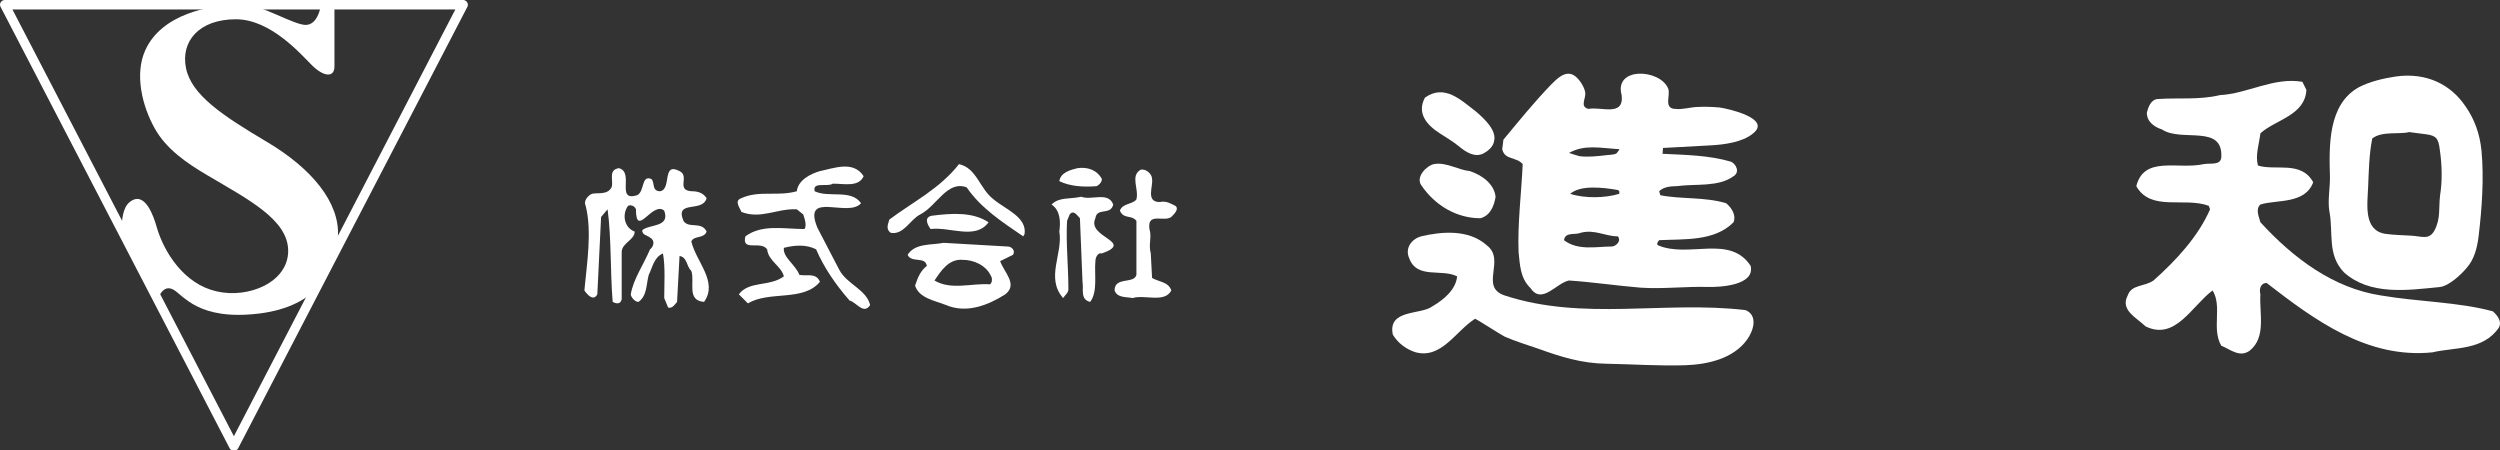 <?xml version="1.0" encoding="utf-8"?>
<!-- Generator: Adobe Illustrator 16.0.3, SVG Export Plug-In . SVG Version: 6.00 Build 0)  -->
<!DOCTYPE svg PUBLIC "-//W3C//DTD SVG 1.1 Tiny//EN" "http://www.w3.org/Graphics/SVG/1.1/DTD/svg11-tiny.dtd">
<svg version="1.1" baseProfile="tiny" id="レイヤー_1"
	 xmlns="http://www.w3.org/2000/svg" xmlns:xlink="http://www.w3.org/1999/xlink" x="0px" y="0px" width="194.238px" height="35px"
	 viewBox="0 0 194.238 35" xml:space="preserve">
<rect x="0" y="0" width="194.238" height="35" fill="#333333" stroke="none"/>
<g>
	<g>
		<path fill="#FFFFFF" d="M0.361,0C0.238,0,0.119,0.077,0.054,0.18C-0.013,0.284-0.02,0.433,0.045,0.534l17.802,34.303
			C17.923,34.969,18.019,35,18.171,35c0.157,0,0.253-0.031,0.329-0.163L36.311,0.534c0.06-0.105,0.06-0.25-0.017-0.354
			C36.233,0.077,36.114,0,35.995,0H0.361z M35.378,0.736c-0.514,1.013-16.595,31.973-17.207,33.155
			C17.563,32.709,1.488,1.749,0.965,0.736C2.107,0.736,34.245,0.736,35.378,0.736z"/>
		<path fill="#FFFFFF" d="M25.985,0.542c0,0,0,3.684,0,4.61c0,0.931-0.874,0.789-1.739-0.073c-0.86-0.853-3.208-3.582-5.917-3.582
			c-2.875,0-4.303,1.723-3.877,3.803c0.431,2.074,2.79,3.651,6.294,5.729c3.5,2.074,5.654,4.723,5.51,7.31
			c-0.144,2.576-1.437,5.451-6.149,6.024c-4.717,0.566-5.859-1.438-6.647-1.866c-0.793-0.427-1.148,0.64-1.148,0.64l-2.865-5.292
			c0.013-0.669,0.071-1.729,0.646-2.16c1.169-0.912,1.854,1.15,2.074,1.932c0.575,2.011,2.152,4.453,4.648,5.017
			c2.505,0.587,5.575-0.711,5.575-3.139c0-2.449-3.145-4.015-6.293-5.886c-1.568-0.926-3.174-2.009-4.082-3.645
			c-0.961-1.717-1.576-4.19-0.728-6.062c1.265-2.787,4.914-3.556,7.678-3.556c1.288,0,3.855,1.589,4.784,1.589
			c0.928,0,1.146-1.363,1.146-1.363L25.985,0.542z"/>
	</g>
	<g>
		<g>
			<g>
				<path fill="#FFFFFF" d="M179.196,6.986c-0.112,1.992-2.409,2.31-3.573,3.372c-0.104,0.847-0.408,1.706-0.192,2.503
					c1.356,0.433,3.356-0.406,4.295,1.298c-0.642,1.73-2.841,1.333-4.103,1.73c-0.408,0.373-0.104,0.969,0,1.381
					c2.59,2.821,5.672,5.119,9.369,5.687c2.932,0.5,6.002,0.5,8.696,1.234c0.32,0.295,0.734,0.769,0.461,1.265
					c-1.229,1.793-3.434,1.51-5.153,1.919c-5.072,0.521-9.172-2.514-12.886-5.387c-0.487,0-0.592,0.486-0.487,0.875
					c-0.104,1.428,0.487,3.33-0.837,4.386c-0.773,0.552-1.471-0.085-2.203-0.39c-0.771-1.303,0.096-3.063-0.677-4.293
					c-1.632,1.229-2.896,3.92-5.203,2.793c-0.722-0.693-1.99-1.269-1.39-2.402c0.299-0.867,1.271-0.662,2.002-1.162
					c1.806-1.607,3.479-3.432,4.397-5.532l-0.104-0.273c-1.899-0.704-4.498,0.476-5.627-1.525c0.603-2.4,3.234-1.268,5.232-1.712
					c0.499-0.095,1.271,0.11,1.368-0.48c0.198-2.678-3.067-1.194-4.599-2.211c-0.572-0.188-1.183-0.574-1.183-1.31
					c0.104-0.394,0.31-1.06,0.9-1.06c1.514-0.104,3.198,0.083,4.782-0.302c2.1-0.095,4.203-1.425,6.404-1.031L179.196,6.986z"/>
				<path fill="#FFFFFF" d="M191.554,8.257c-1.142-1.704-3.06-2.658-5.447-2.308c-0.933,0.141-1.976,0.385-2.818,0.82
					c-2.426,1.323-2.33,4.569-2.264,6.939c0.021,0.844-0.197,1.931-0.035,2.757c0.307,1.623-0.192,3.333,1.129,4.699
					c2.002,1.793,4.871,1.402,7.467,1.131c0.695-0.082,1.639-0.975,2.041-1.455c0.625-0.688,0.848-1.625,0.952-2.513
					c0.253-2.12,0.423-4.503,0.22-6.631C192.666,10.381,192.248,9.242,191.554,8.257z M189.584,15.169
					c-0.122,0.966,0.058,1.815-0.437,2.737c-0.416,0.764-0.985,0.452-1.789,0.405c-0.668-0.041-1.336-0.047-2.037-0.144
					c-1.678-0.275-1.393-2.215-1.329-3.611c0.052-1.201,0.071-2.563,0.323-3.801c0.773-0.592,2.104-0.295,2.869-0.493
					c0.428,0.067,0.869,0.105,1.283,0.166c0.819,0.11,0.988,0.309,1.098,1.232C189.729,12.791,189.769,14.028,189.584,15.169z"/>
			</g>
			<g>
				<path fill="#FFFFFF" d="M116.088,10.948c-0.063,0.356-0.304,0.677-0.801,0.957c-0.683,0.375-1.384-0.085-1.906-0.512
					c-0.481-0.403-1-0.691-1.516-1.033c-1.009-0.65-1.808-1.561-1.153-2.774c1.52-1.085,2.795,0.187,3.973,1.089
					C115.401,9.286,116.276,10.141,116.088,10.948z"/>
				<path fill="#FFFFFF" d="M116.2,15.285c-0.112,0.704-0.408,1.474-1.186,1.671c-1.807,0-3.52-0.967-4.608-2.594
					c-0.404-0.639,0.444-1.511,1.034-1.619c0.953-0.151,1.843,0.461,2.765,0.551C115.121,13.598,116.088,14.269,116.2,15.285z"/>
				<path fill="#FFFFFF" d="M115.511,19.055c1.51,1.133-0.599,3.24,1.397,3.902c6.11,2.003,12.397,0.396,18.707,1.135
					c0.997,0.406,0.618,1.611,0.137,2.277c-1.062,1.499-3.073,1.943-4.778,2.006c-2.05,0.07-4.119-0.08-6.162-0.115
					c-1.939-0.027-3.549-0.539-5.355-1.188c-0.855-0.293-1.738-0.563-2.563-0.924c-0.218-0.104-2.246-1.399-2.281-1.385
					c-1.492,0.934-2.609,3.135-4.609,2.611c-0.71-0.211-1.387-0.701-1.791-1.381c-0.402-1.999,2.195-1.508,3.085-2.198
					c0.915-0.534,1.823-1.321,1.913-2.325c-1.207-0.611-3.109,0.225-3.709-1.379c-0.391-0.836,0.206-1.527,0.906-1.729
					C112.002,17.991,114.104,17.795,115.511,19.055z"/>
				<path fill="#FFFFFF" d="M132.897,11.294c1.047-0.054,2.48-0.238,3.299-0.919c1.484-1.162-1.924-1.934-2.59-2.023
					c-0.594-0.054-1.188-0.068-1.746-0.04c-0.506,0.015-1.17,0.213-1.659,0.151c-0.996,0-0.386-1.076-0.591-1.582
					c-0.635-1.54-4.229-1.706-3.616,0.505c0.203,1.716-1.591,0.879-2.574,1.076c-0.705-0.17-0.188-0.807-0.256-1.265
					c-0.047-0.449-0.529-1.166-0.917-1.368c-0.671-0.354-1.296,0.306-1.751,0.762c-1.312,1.356-2.511,2.847-3.688,4.259
					l-0.093,0.741c0.192,0.863,1.085,0.571,1.591,1.159c-0.098,2.205-0.408,4.647-0.32,6.844c0.111,0.971,0.111,2,0.929,2.793
					c0.885,1.311,2-0.4,2.987-0.594c1.858,0.125,3.695,0.404,5.551,0.555c1.766,0.121,3.48-0.105,5.246-0.053
					c0.859,0.02,3.673-0.09,3.318-1.637c-1.617-2.473-4.815-0.568-7.209-1.605c-0.119-0.094,0-0.291,0.102-0.393
					c1.986-0.098,4.298,0.102,5.777-1.392c0.209-0.511-0.102-1.095-0.58-1.482c-1.711-0.503-3.515-0.296-5.11-0.619l-0.087-0.311
					c0.296-0.302,0.81-0.395,1.382-0.395c1.437-0.195,3.217,0.093,4.396-0.772c0.508-0.303,0.209-0.94-0.196-1.126
					c-1.701-0.501-3.541-0.528-5.322-0.613l0.037-0.454C129.205,11.499,132.878,11.294,132.897,11.294z M125.219,19.154
					c-1.224,0-2.612,0.34-3.706-0.492c0.1-0.671,0.883-0.387,1.291-0.574c1.094-0.293,1.897,0.275,2.903,0.275
					C125.994,18.764,125.517,19.154,125.219,19.154z M125.813,15.058c-1.111,0.338-2.711,0.367-3.817,0
					c0.808-0.696,2.509-0.501,3.712-0.294l0.105,0.095V15.058z M125.653,11.849c-0.033,0.037-0.062,0.07-0.069,0.074
					c-0.181,0.109-0.612,0.109-0.823,0.137c-0.66,0.081-1.341,0.151-2.004,0.081c-0.102-0.008-0.843-0.263-0.854-0.257
					c1.215-0.679,2.387-0.385,3.91-0.292C125.844,11.592,125.731,11.75,125.653,11.849z"/>
			</g>
		</g>
		<g>
			<path fill="#FFFFFF" d="M77.203,15.493c0.909,0.77,2.596,1.366,2.401,2.694L79.5,18.363c-1.604-1.092-3.293-2.187-4.393-3.806
				c-1.51-0.567-2.309,1.433-3.611,2.105c-0.791,0.397-1.282,1.613-2.294,1.426c-0.405-0.293-0.199-0.689-0.105-1.029
				c1.813-1.362,3.911-2.389,5.414-4.308C75.905,13.068,76.106,14.67,77.203,15.493z"/>
			<path fill="#FFFFFF" d="M67.102,13.691c-0.393,0.865-1.499,0.578-2.399,0.578c-0.401,0.288-1.6-0.193-1.407,0.59
				c1.107,0.537,2.819-0.188,3.604,0.93c-1,1.167-4.592-1.025-3.39,1.909l1.698,3.263c0.594,1.13,2.097,1.516,2.399,2.739
				c-0.505,0.788-1.097-0.242-1.596-0.347c-1.109-1.264-2.003-2.588-2.602-3.979c-0.799-0.413-1.704-0.319-2.505-0.118
				c-0.105,0.732,0.911,1.311,1.205,2.102c0.587,0.113,1.3-0.192,1.596,0.537c-1.298,1.563-3.898,0.672-5.598,1.676l-0.702-0.705
				c0.802-1.069,2.402-0.569,3.499-1.395c-0.205-0.811-1.203-1.182-1.3-2.097c-0.495-0.712-2,0.222-1.691-1.011
				c1.292-0.964,2.992-0.568,4.598-0.568c0.186-0.296,0-0.839-0.104-1.133l-0.499-0.399c-1.503-0.087-2.799,0.797-4.305,0.203
				c-0.095-0.29-0.602-0.871,0-1.07c1.394-0.632,2.801-0.11,4.305-0.537c0.095-0.87,1.093-1.362,1.796-1.565
				C64.811,13.068,66.308,12.456,67.102,13.691z"/>
			<path fill="#FFFFFF" d="M49.503,15.169c0.604-0.311,0.298-1.571,1.095-1.269c0.309,0.259,0,0.958,0.704,0.958
				c0.902-0.188,0.105-2.294,1.495-1.565c0.817,0.397-0.296,1.47,0.915,1.565c0.489,0,0.889,0.098,1.188,0.537
				c-0.3,1.163-2.493,0.097-1.799,1.763c0.403,0.636,1.396,0,1.799,0.833c-0.197,0.573-0.992,0.284-1.188,0.772
				c0.394,1.615,2.093,3.129,0.992,4.692c-1.395-0.104-0.695-1.563-0.992-2.399c-0.403-0.396-0.304-1.068-0.915-1.168l-0.193,3.567
				c-0.197,0.241-0.399,0.538-0.697,0.437l-0.3-0.734c0-1.068,0.095-2.393-0.098-3.465c-0.706,0.295-0.811,1.072-1.105,1.664
				c-0.205,0.731-0.107,1.6-0.797,2.1c-0.296,0-0.599-0.402-0.599-0.594c0.195-1.17,0.992-2.297,1.495-3.489
				c0.3-0.22,0.404-0.712,0-0.915c-0.207-0.184-0.607-0.184-0.607-0.567c0.507-0.493,2.205-0.195,1.71-1.528
				c-0.909-0.77-2.195,2.201-2.195-0.102c-0.101-0.273-0.404-0.373-0.612-0.273c-0.497,0.673-0.294,1.708,0.511,2.002
				c0,0.671-1.008,0.876-1.008,1.605v3.666c-0.102,0.438-0.497,0.309-0.7,0.194c-0.199-2.399-0.089-4.894-0.396-7.194l-0.505,0.596
				l-0.292,6.005c-0.304,0.593-0.81,0-1.006-0.299c0.197-2.104,0.603-4.575,0.1-6.577c-0.197-0.395,0.205-0.82,0.503-0.932
				c0.404-0.101,1.201,0.112,1.507-0.501c0.187-0.48-0.306-1.36,0.576-1.488C49.311,13.389,47.806,15.697,49.503,15.169z"/>
			<path fill="#FFFFFF" d="M85.61,13.9c0,0.259-0.207,0.461-0.397,0.563c-1.107,0.093-2.105,0-2.909-0.388
				c0.099-0.688,0.899-0.88,1.399-1.008C84.503,12.954,85.213,13.196,85.61,13.9z"/>
			<path fill="#FFFFFF" d="M89.509,13.9c0.1,0.563-0.513,1.797,0.588,1.797c0.511-0.103,0.803,0.091,1.213,0.292
				c0.3,0.188,0,0.569-0.211,0.77c-0.491,0.64-1.992-0.395-1.793,1.036c0.203,0.664-0.093,1.166,0.104,1.898l0.1,1.902
				c0.487,0.297,1.284,0.297,1.495,0.971c-0.51,1.004-2.1,0.297-3.004,0.592c-0.495-0.104-1.201,0-1.404-0.592
				c0-1.096,1.507-0.478,1.697-1.209v-4.199c-0.395-0.497-0.991-0.099-1.283-0.794c0.195-0.576,0.99-0.475,1.283-0.872
				c0.211-0.822-0.49-1.801,0.309-2.296C88.996,13.068,89.509,13.497,89.509,13.9z"/>
			<path fill="#FFFFFF" d="M86.493,15.89c-0.191,0.87-1.28,0.203-1.385,1.066c-0.714,1.503,3.091,1.808,0.503,2.737
				c-0.3-0.098-0.503,0.295-0.503,0.596c-0.1,0.967,0.203,2.377-0.41,3.168c-0.793-0.195-0.491-0.982-0.592-1.563l-0.201-4.938
				c-0.201-0.197-0.488-0.693-0.797-0.294l-0.203,0.497c-0.097,1.708,0.104,3.501,0.104,5.315c0,0.293-0.298,0.482-0.406,0.685
				c-1.389-1.563,0-3.466-0.298-5.167c0.099-0.721,0.099-1.627-0.603-2.102c0.603-0.604,1.406-0.397,2.302-0.604
				C84.807,15.594,86.103,14.859,86.493,15.89z"/>
			<path fill="#FFFFFF" d="M76.804,17.271c-1.006,1.392-2.998,0.328-4.503,0.524c-0.292-0.396-0.495-0.936,0.11-1.036
				C73.996,16.559,75.592,16.465,76.804,17.271z"/>
			<path fill="#FFFFFF" d="M78.301,19.154l-4.996-0.287c-0.894,0.188-2.207,0-2.787,0.932c0.296,0.662,1.381,0.092,1.491,0.861
				c-0.511,0.396-0.714,0.936-0.911,1.533c0.306,0.965,1.507,1.158,2.403,1.506c1.607,0.689,3.302,0,4.611-0.836
				c0.991-0.773-0.102-1.699-0.406-2.574l0.996-0.49C78.917,19.494,78.613,19.154,78.301,19.154z M76.912,22.09
				c-1.412-0.102-3.006,0.477-4.306-0.295c0.493-0.738,1.104-1.703,2.205-1.607c0.782,0,1.799,0.379,2.196,1.283
				C77.102,21.596,77.102,21.988,76.912,22.09z"/>
		</g>
	</g>
</g>
</svg>
